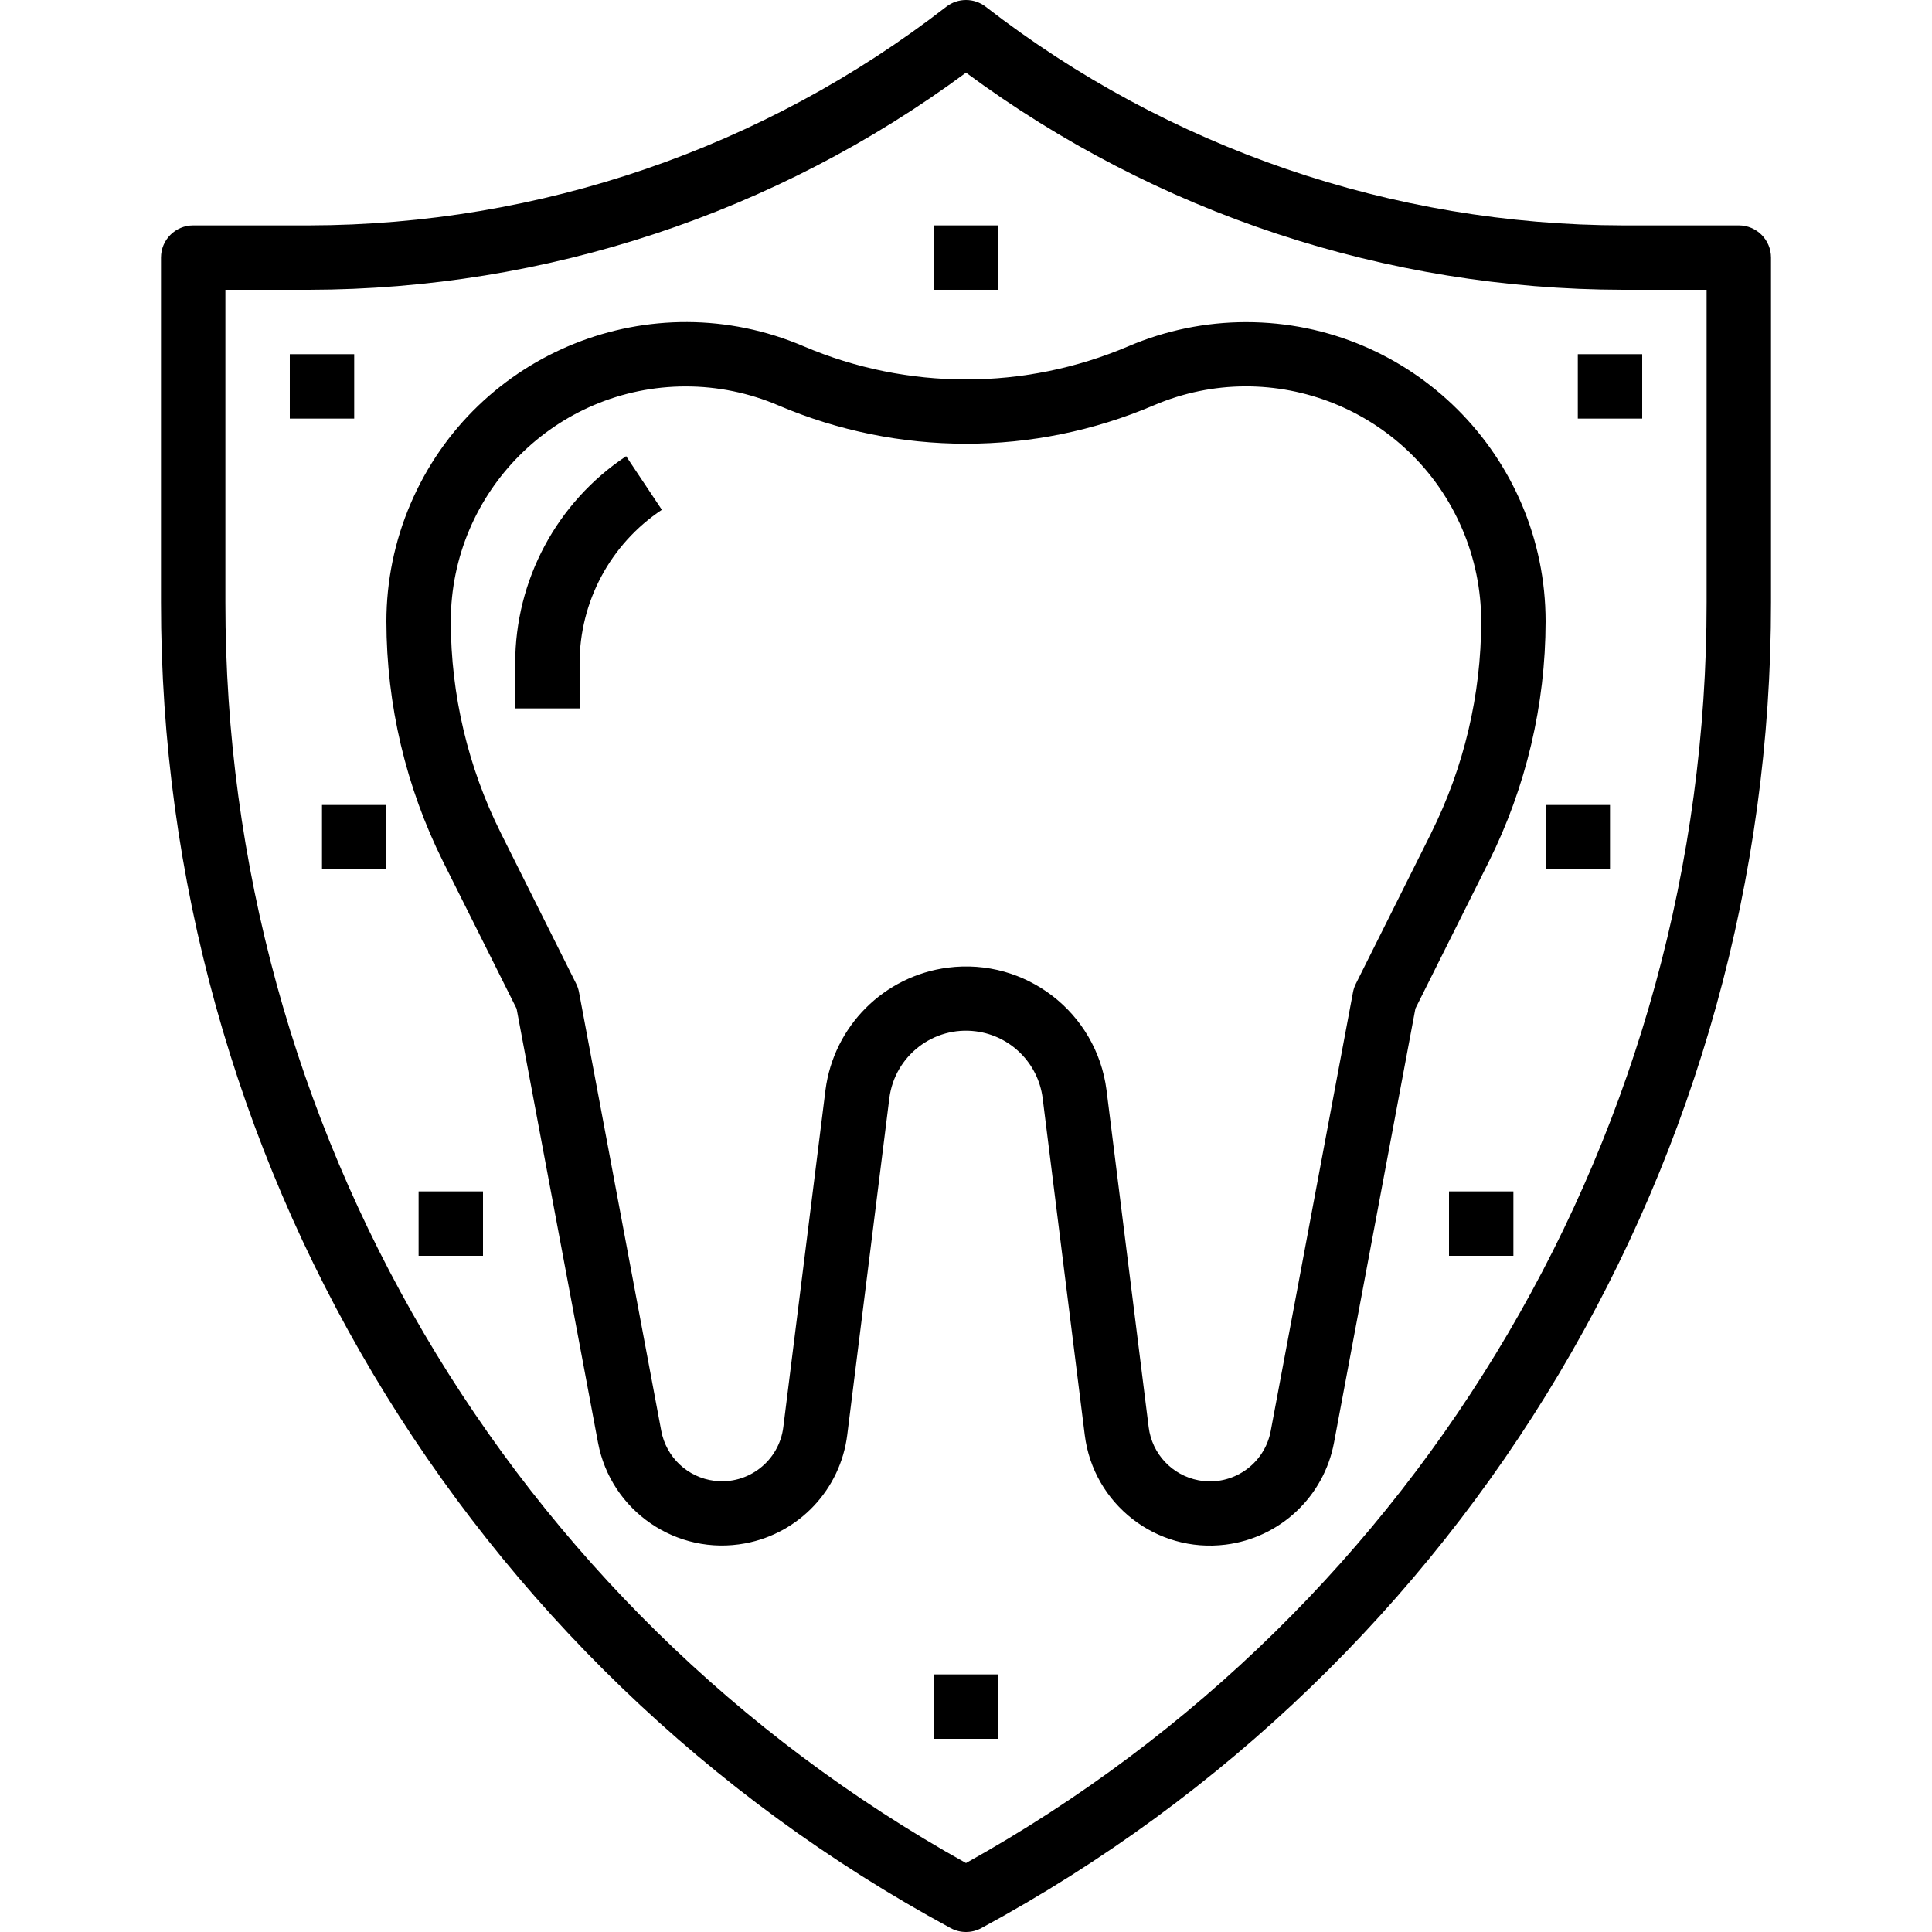 <?xml version="1.0" encoding="iso-8859-1"?>
<!-- Generator: Adobe Illustrator 19.0.0, SVG Export Plug-In . SVG Version: 6.00 Build 0)  -->
<svg version="1.1" id="Capa_1" xmlns="http://www.w3.org/2000/svg" xmlns:xlink="http://www.w3.org/1999/xlink" x="0px" y="0px"
	 viewBox="0 0 479.998 479.998" style="enable-background:new 0 0 479.998 479.998;" xml:space="preserve">
<g>
	<g>
		<path d="M431.999,55.998h-28.8c-57.318-0.094-112.987-19.195-158.288-54.312c-2.889-2.247-6.935-2.247-9.824,0
			c-45.301,35.117-100.97,54.218-158.288,54.312h-28.8c-4.418,0-8,3.582-8,8v85.6C39.9,287.113,115.229,413.604,236.183,479.03
			c2.38,1.292,5.252,1.292,7.632,0c120.942-65.419,196.268-191.891,196.184-329.392v-85.64
			C439.999,59.579,436.417,55.998,431.999,55.998z M423.999,149.598c0.091,130.085-70.34,249.998-184,313.272
			c-113.648-63.267-184.077-183.161-184-313.232v-77.64h20.8c58.765-0.098,115.956-19.005,163.2-53.952
			c47.244,34.947,104.435,53.854,163.2,53.952h20.8V149.598z"/>
	</g>
</g>
<g>
	<g>
		<path d="M309.56,80.037c-10.049,0.005-19.993,2.047-29.232,6c-25.763,10.984-54.892,10.984-80.656,0
			c-37.776-16.166-81.505,1.352-97.672,39.128c-3.954,9.239-5.995,19.183-6,29.232c0.027,20.723,4.851,41.158,14.096,59.704
			l18.248,36.496l20.224,107.8c3.189,17.019,19.57,28.231,36.59,25.042c13.409-2.512,23.654-13.408,25.338-26.946l10.464-83.696
			c1.366-10.516,10.998-17.933,21.514-16.566c8.642,1.123,15.444,7.925,16.566,16.566l10.464,83.72
			c2.137,17.183,17.799,29.38,34.982,27.242c13.538-1.684,24.434-11.929,26.946-25.338l20.224-107.856l18.248-36.496
			c9.24-18.537,14.065-38.96,14.096-59.672C383.977,113.308,350.65,80.015,309.56,80.037z M355.591,206.918v0.024l-18.752,37.504
			c-0.329,0.662-0.564,1.368-0.696,2.096l-20.432,108.96c-1.555,8.335-9.573,13.831-17.907,12.276
			c-6.577-1.227-11.601-6.572-12.421-13.212l-10.472-83.744c-2.482-19.281-20.124-32.9-39.406-30.418
			c-15.876,2.043-28.375,14.542-30.418,30.418l-10.472,83.72c-1.038,8.415-8.702,14.395-17.116,13.357
			c-6.64-0.819-11.984-5.844-13.212-12.421l-20.432-108.96c-0.132-0.728-0.367-1.434-0.696-2.096l-18.752-37.504
			c-8.135-16.314-12.382-34.29-12.408-52.52c0.006-32.253,26.157-58.395,58.41-58.39c7.895,0.001,15.707,1.604,22.966,4.71
			c29.785,12.704,63.463,12.704,93.248,0c29.652-12.689,63.977,1.062,76.666,30.714c3.106,7.258,4.708,15.071,4.71,22.966
			C367.973,172.627,363.726,190.604,355.591,206.918z"/>
	</g>
</g>
<g>
	<g>
		<path d="M155.559,113.342c-17.236,11.462-27.583,30.797-27.56,51.496v11.16h16v-11.16c-0.017-15.349,7.658-29.686,20.44-38.184
			L155.559,113.342z"/>
	</g>
</g>
<g>
	<g>
		<rect x="231.999" y="55.998" width="16" height="16"/>
	</g>
</g>
<g>
	<g>
		<rect x="391.999" y="87.998" width="16" height="16"/>
	</g>
</g>
<g>
	<g>
		<rect x="71.999" y="87.998" width="16" height="16"/>
	</g>
</g>
<g>
	<g>
		<rect x="359.999" y="295.998" width="16" height="16"/>
	</g>
</g>
<g>
	<g>
		<rect x="79.999" y="199.998" width="16" height="16"/>
	</g>
</g>
<g>
	<g>
		<rect x="231.999" y="415.998" width="16" height="16"/>
	</g>
</g>
<g>
	<g>
		<rect x="383.999" y="199.998" width="16" height="16"/>
	</g>
</g>
<g>
	<g>
		<rect x="103.999" y="295.998" width="16" height="16"/>
	</g>
</g>
<g>
</g>
<g>
</g>
<g>
</g>
<g>
</g>
<g>
</g>
<g>
</g>
<g>
</g>
<g>
</g>
<g>
</g>
<g>
</g>
<g>
</g>
<g>
</g>
<g>
</g>
<g>
</g>
<g>
</g>
</svg>

